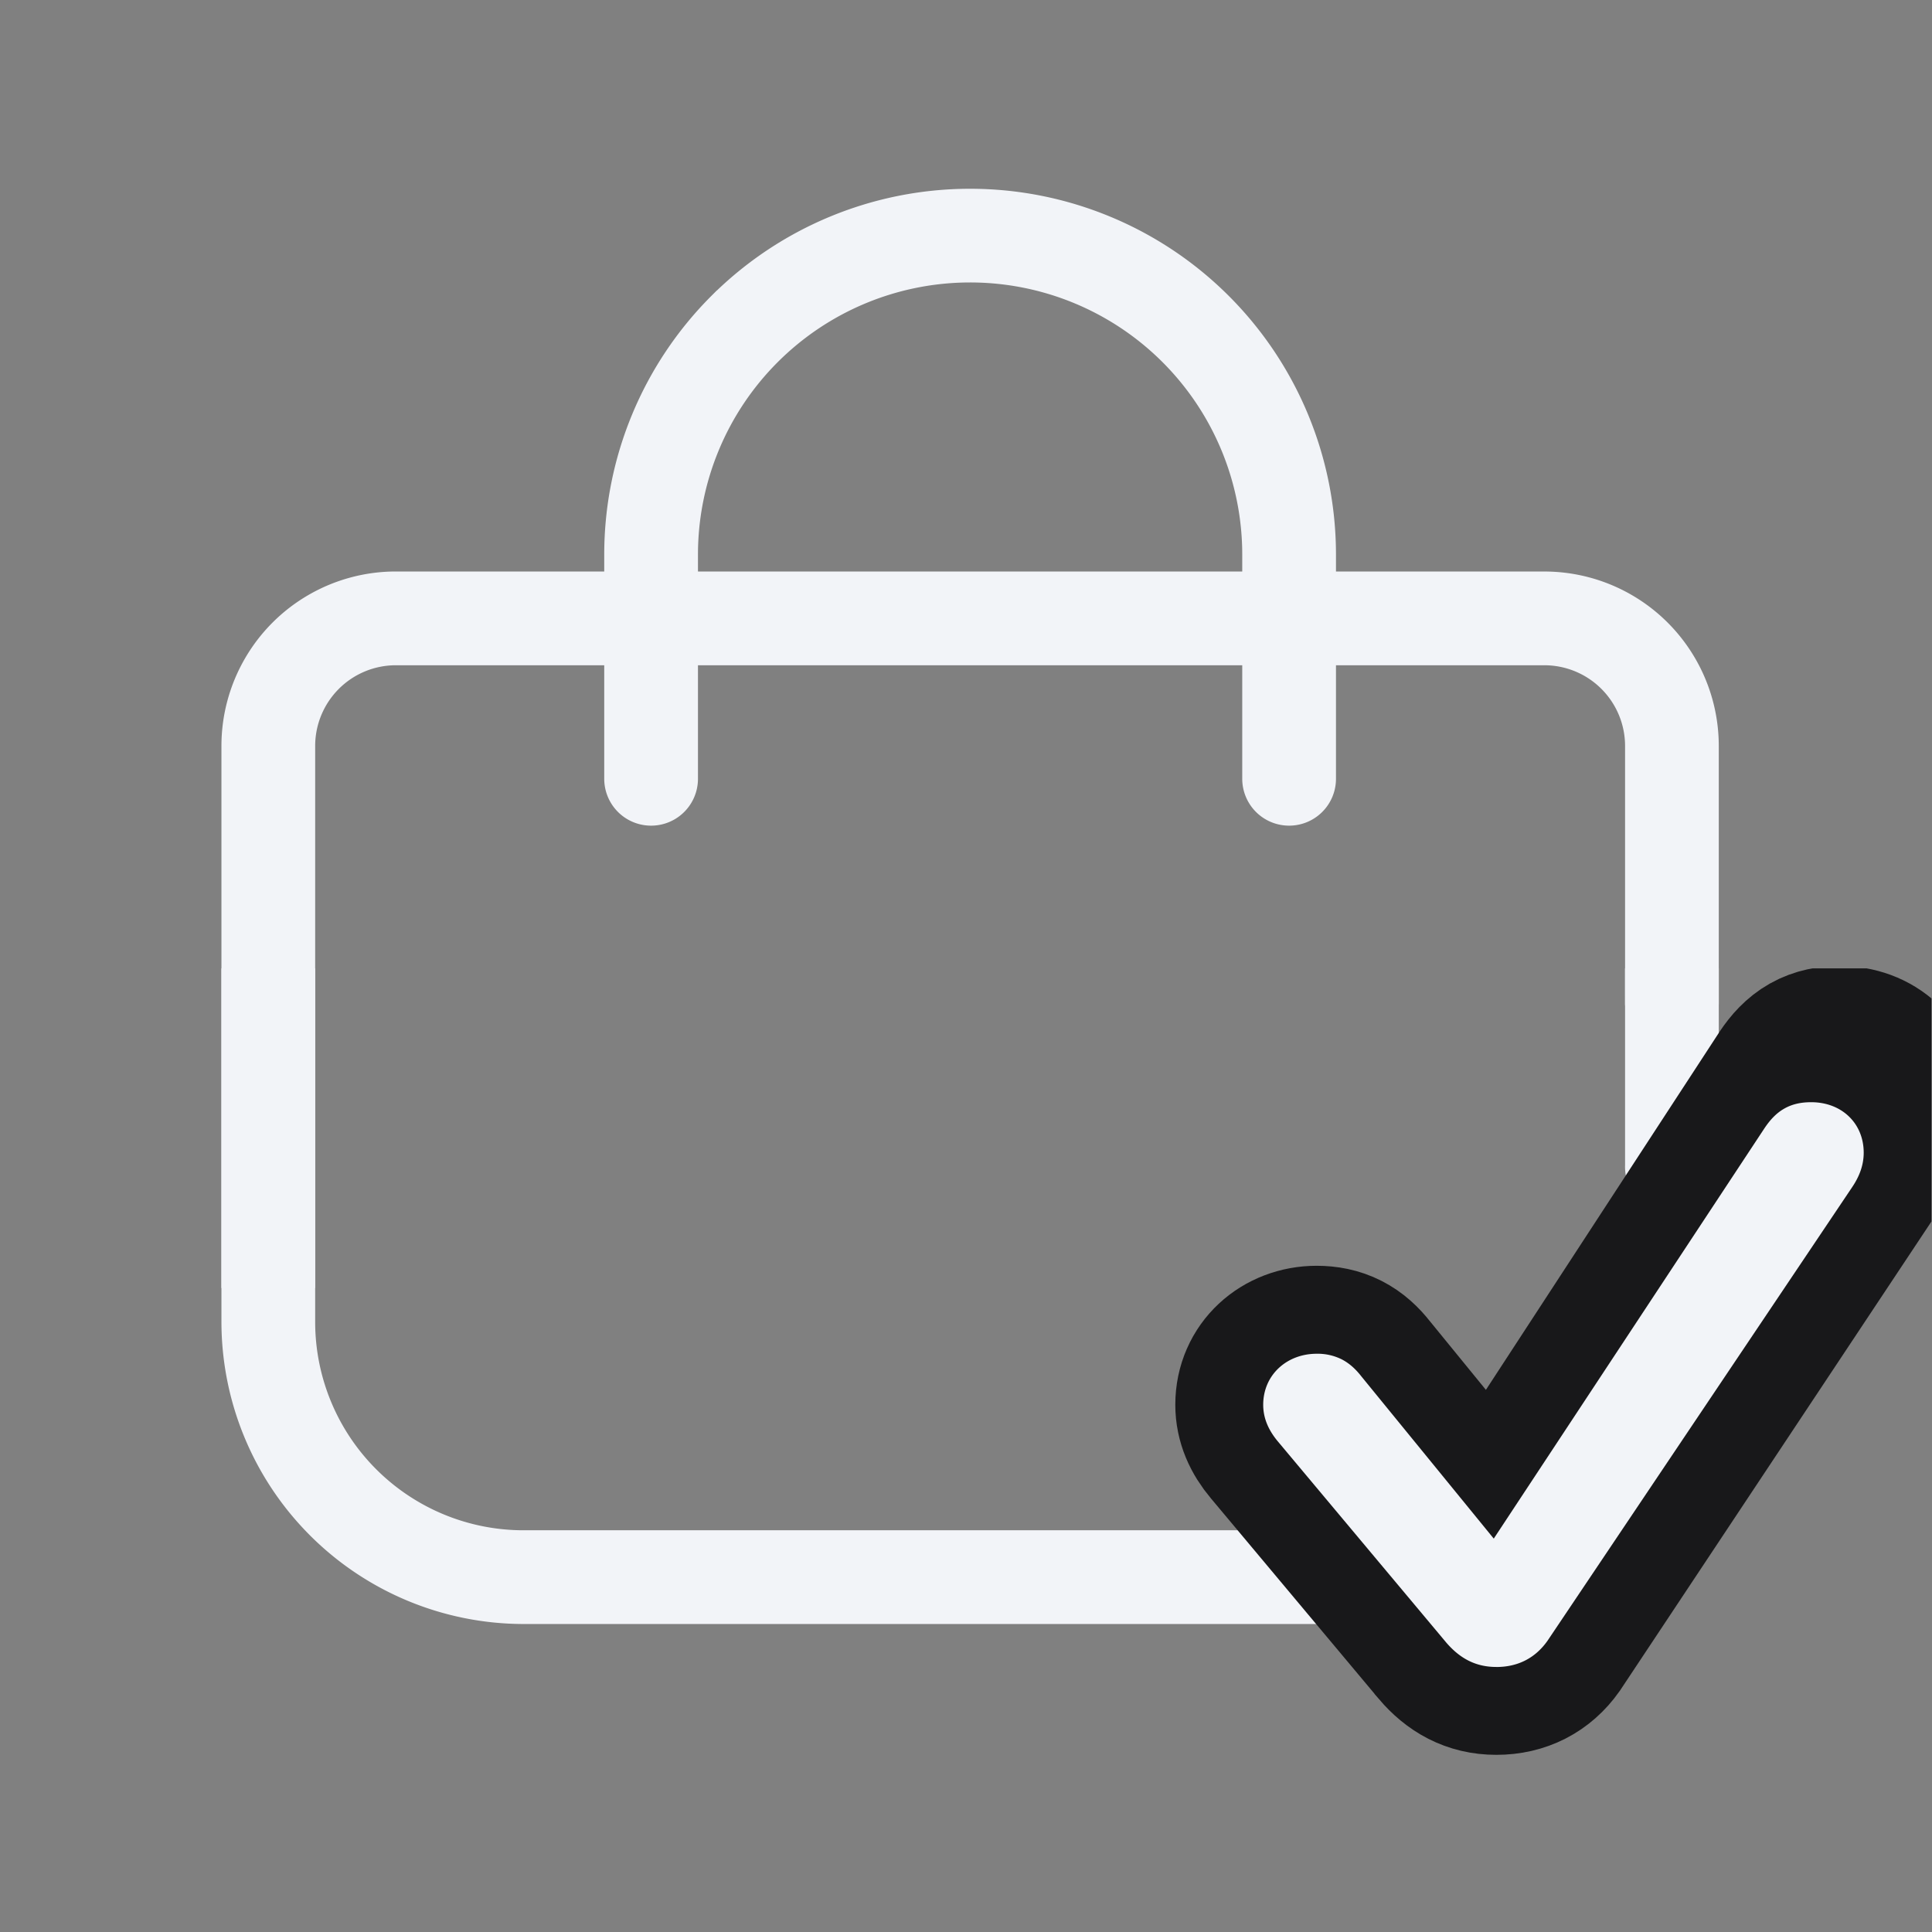 <svg xmlns="http://www.w3.org/2000/svg" width="60" height="60" fill="none" viewBox="0 0 60 60"><rect x="0" y="0" width="60" height="60" fill="#808080" stroke="none"/><g clip-path="url(#clip0_16613_258179)"><path fill="#F2F4F8" fill-rule="evenodd" stroke="#F2F4F8" stroke-width=".2" d="M22.164 9.26a11.263 11.263 0 0 1 19.226 7.963v.626h6.57a5.318 5.318 0 0 1 5.318 5.319v13.018a1.356 1.356 0 1 1-2.71 0V23.168a2.607 2.607 0 0 0-2.608-2.608h-6.57v3.626a1.355 1.355 0 1 1-2.711 0V20.56H21.576v3.626a1.355 1.355 0 0 1-2.711 0V20.56h-6.57a2.607 2.607 0 0 0-2.607 2.608v19.814a6.57 6.57 0 0 0 6.57 6.57H34.09a1.356 1.356 0 1 1 0 2.71H16.258a9.293 9.293 0 0 1-9.281-9.28V23.167a5.318 5.318 0 0 1 5.318-5.319h6.57v-.626c0-2.987 1.187-5.851 3.299-7.963Zm7.963-.588a8.552 8.552 0 0 0-8.551 8.551v.626h17.103v-.626a8.551 8.551 0 0 0-8.552-8.551Z" clip-rule="evenodd"/></g><g fill="#F2F4F8" clip-path="url(#clip1_16613_258179)"><path fill-rule="evenodd" stroke="#F2F4F8" stroke-width=".2" d="M22.164 7.333a11.263 11.263 0 0 1 19.226 7.963v.626h6.57a5.318 5.318 0 0 1 5.318 5.319v9.907c0 .36-.142-.296-.397-.042a1.355 1.355 0 0 1-1.916 0c-.255-.254-.398.401-.398.042V21.24a2.607 2.607 0 0 0-2.607-2.608h-6.57v3.626a1.355 1.355 0 1 1-2.711 0v-3.626H21.576v3.626a1.355 1.355 0 0 1-2.711 0v-3.626h-6.57a2.607 2.607 0 0 0-2.607 2.608v19.814a6.57 6.57 0 0 0 6.57 6.57H43.09c.36 0-.295.143-.041.397a1.355 1.355 0 0 1 0 1.917c-.254.254.4.397.041.397H16.258a9.293 9.293 0 0 1-9.281-9.282V21.241a5.318 5.318 0 0 1 5.318-5.319h6.57v-.626c0-2.987 1.187-5.851 3.299-7.963Zm7.963-.588a8.552 8.552 0 0 0-8.551 8.551v.626h17.103v-.626a8.552 8.552 0 0 0-8.552-8.551Z" clip-rule="evenodd"/><path fill-rule="evenodd" stroke="#18181A" stroke-width="5" d="M48.247 51.09c-.42.594-1.03.908-1.778.908-.737 0-1.286-.319-1.74-.85l-.003-.005-5.205-6.217c-.326-.387-.521-.815-.521-1.3 0-1.075.857-1.816 1.89-1.816.303 0 .6.054.881.197.277.141.496.347.682.585l3.918 4.801 9.122-13.98c.184-.275.403-.521.7-.69.303-.17.624-.224.946-.224.5 0 .971.166 1.322.498.353.335.539.798.539 1.3 0 .416-.135.815-.409 1.214l-.001.002L48.247 51.09Zm7.438-17.55c.172-.257.367-.472.622-.615.258-.146.536-.196.832-.196.45 0 .861.149 1.163.435.303.288.467.689.467 1.132 0 .363-.115.717-.368 1.085l-.001.002-10.342 15.573c-.376.533-.914.812-1.589.812-.657 0-1.145-.28-1.564-.77l-.002-.003-5.206-6.218c-.3-.356-.466-.733-.466-1.15 0-.934.738-1.586 1.66-1.586.275 0 .533.048.776.172.239.122.434.302.606.523l4.118 5.046 9.294-14.241Z" clip-rule="evenodd"/><path d="M46.47 51.77c.674 0 1.212-.28 1.588-.813l9.452-14.073.001-.002c.252-.368.368-.722.368-1.085 0-.443-.163-.844-.467-1.132-.302-.286-.713-.435-1.163-.435-.296 0-.574.05-.832.196-.255.143-.45.358-.622.616L46.39 47.783l-4.118-5.046c-.172-.22-.367-.4-.607-.523a1.671 1.671 0 0 0-.775-.172c-.922 0-1.66.653-1.66 1.586 0 .417.165.794.466 1.15l5.206 6.218.002.003c.419.491.907.77 1.564.77Z"/></g><defs><clipPath id="clip0_16613_258179"><path fill="#fff" d="M5 4h51v36H5z"/></clipPath><clipPath id="clip1_16613_258179"><path fill="#fff" d="M5 30.074h54.983V58H5z"/></clipPath></defs></svg>